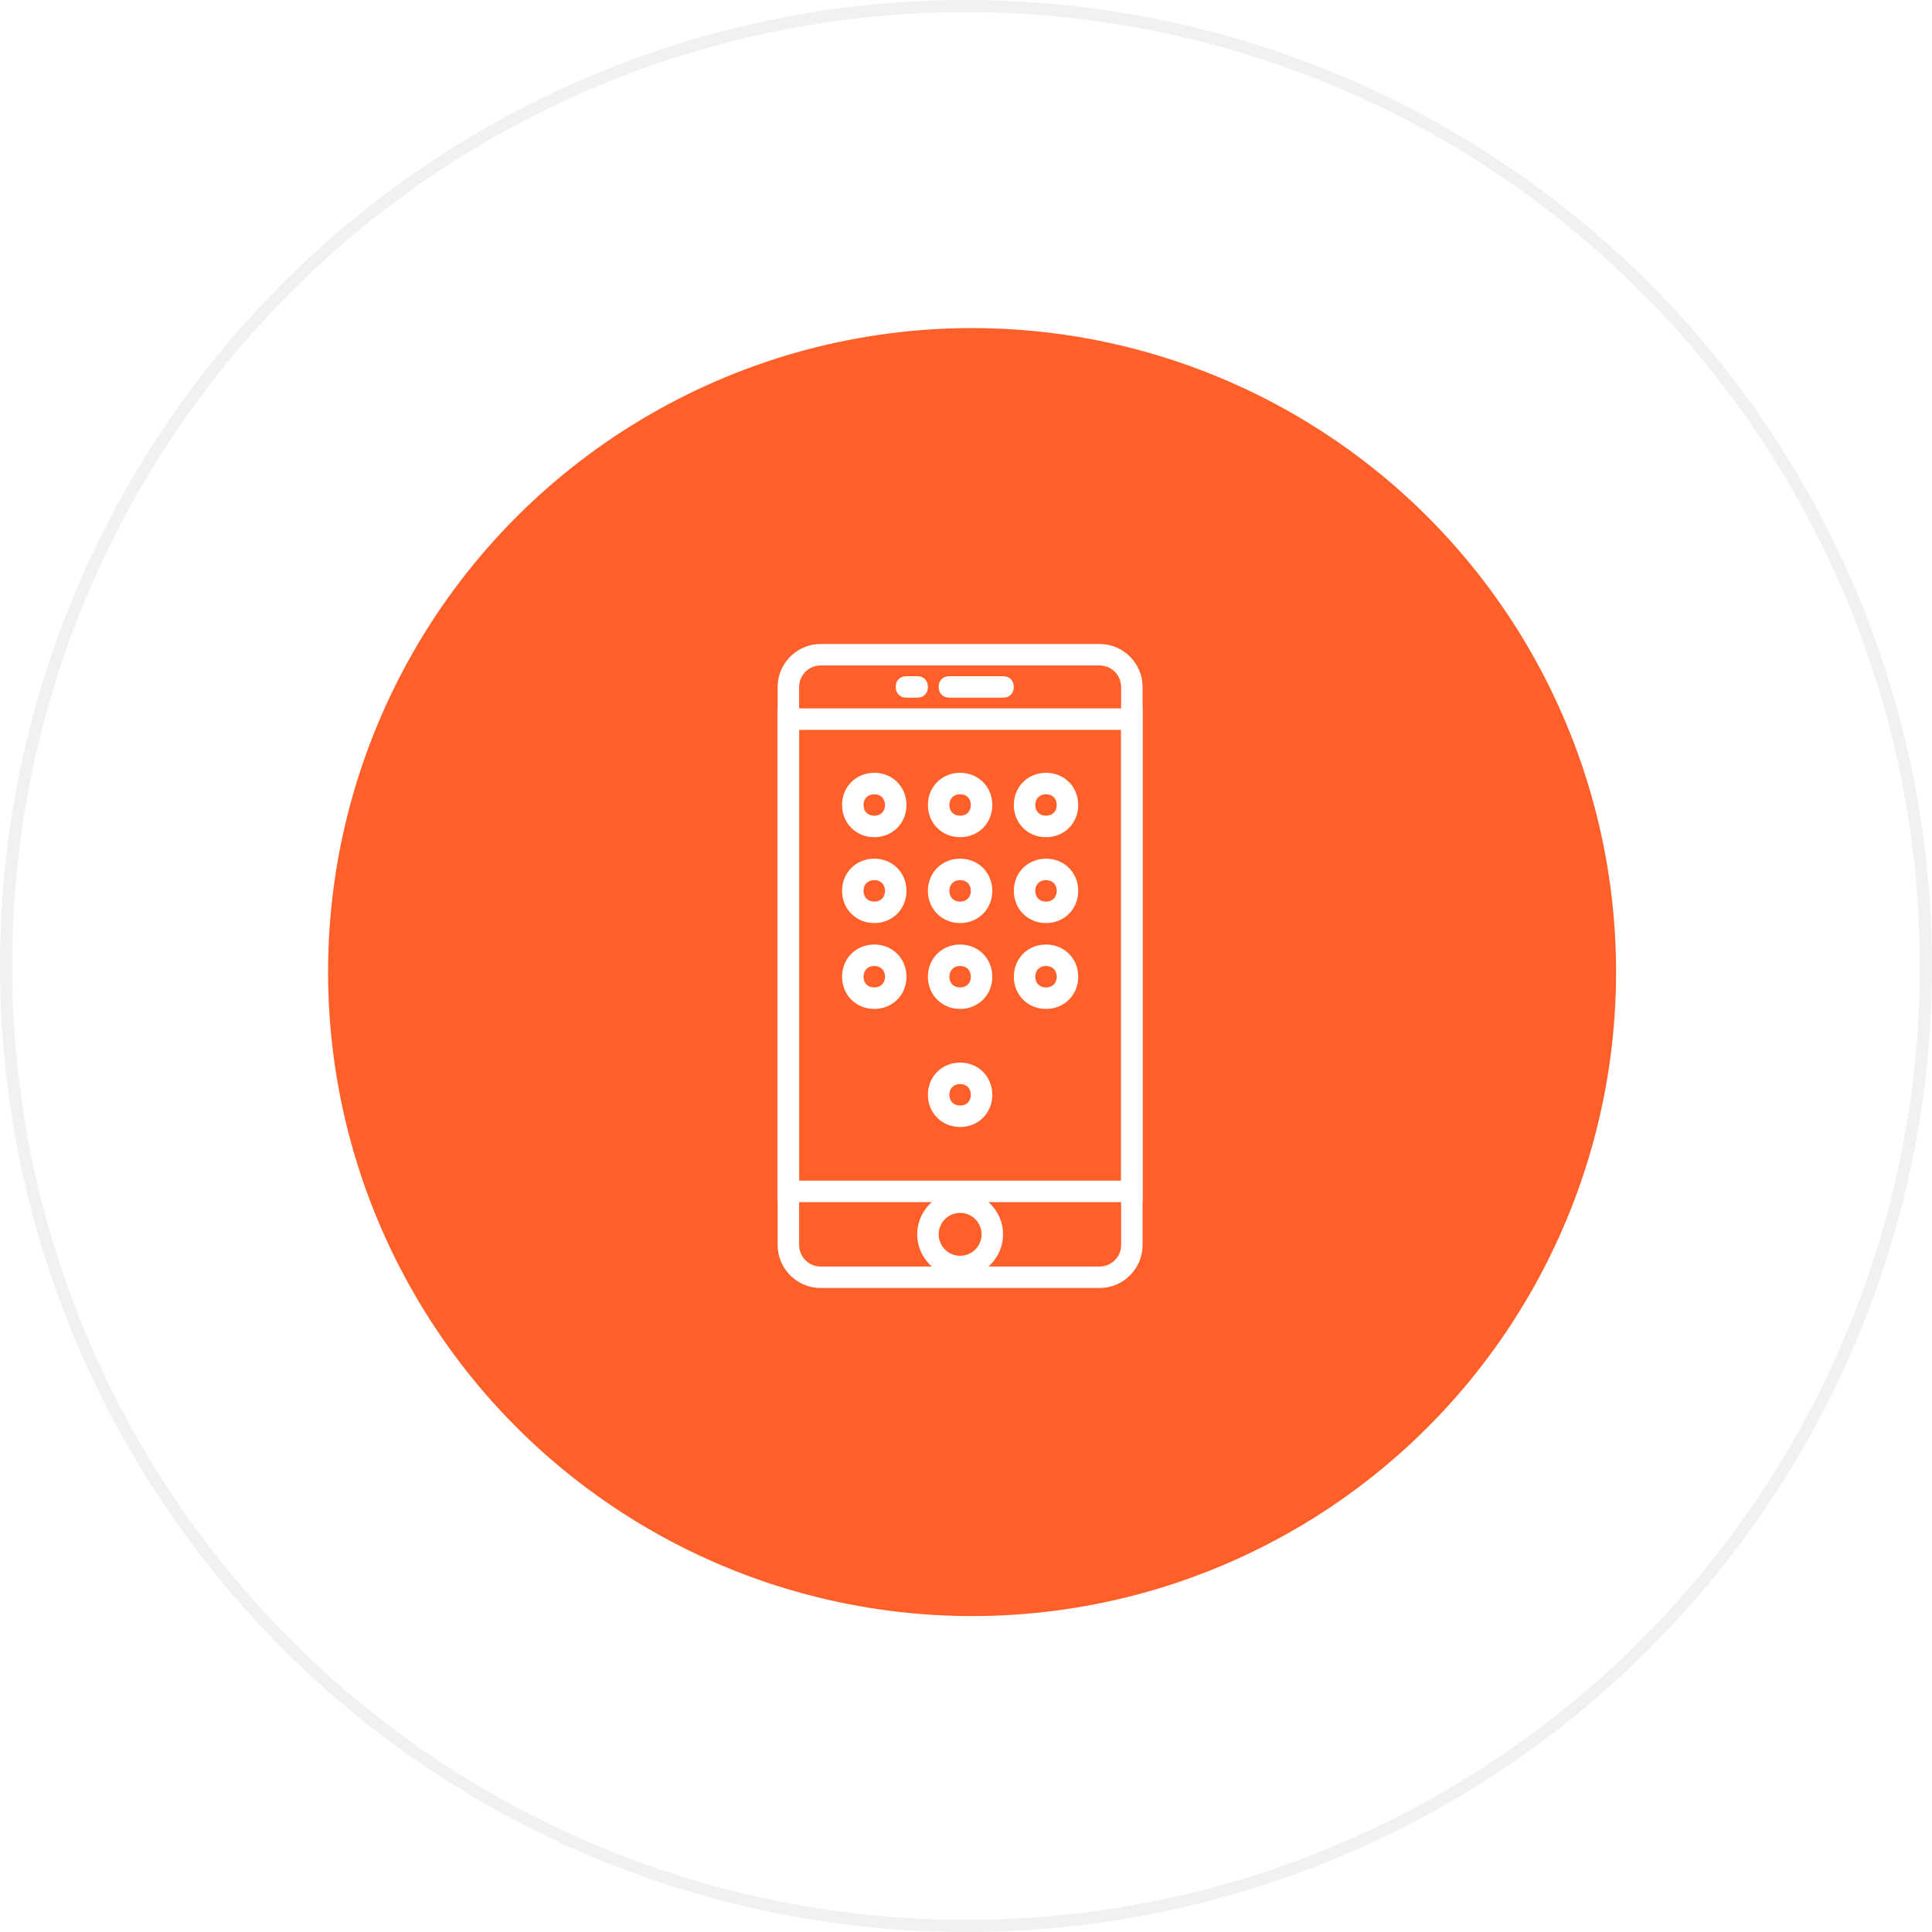 <?xml version="1.0" encoding="UTF-8"?> <svg xmlns="http://www.w3.org/2000/svg" width="159" height="159" viewBox="0 0 159 159" fill="none"> <g filter="url(#filter0_i_503_422)"> <circle cx="79.5" cy="79.5" r="79.5" fill="white"></circle> </g> <circle cx="79.5" cy="79.5" r="79" stroke="#F1F1F1"></circle> <g filter="url(#filter1_d_503_422)"> <circle cx="80" cy="80" r="53" fill="#FF6029"></circle> </g> <path d="M90.5 53H67.533C65.59 53 64 54.59 64 56.533V102.466C64 104.41 65.59 106 67.533 106H90.5C92.443 106 94.033 104.41 94.033 102.466V56.533C94.033 54.59 92.443 53 90.5 53ZM92.266 102.466C92.266 103.438 91.471 104.233 90.5 104.233H67.533C66.562 104.233 65.767 103.438 65.767 102.466V56.533C65.767 55.562 66.562 54.767 67.533 54.767H90.5C91.472 54.767 92.266 55.562 92.266 56.533V102.466H92.266Z" fill="white"></path> <path d="M64 58.3V98.933H94.033V58.3H64ZM92.266 97.166H65.767V60.067H92.266V97.166Z" fill="white"></path> <path d="M82.55 55.65H78.133C77.603 55.65 77.25 56.003 77.25 56.533C77.25 57.063 77.603 57.417 78.133 57.417H82.55C83.08 57.417 83.433 57.063 83.433 56.533C83.433 56.003 83.08 55.65 82.55 55.65Z" fill="white"></path> <path d="M75.483 55.65H74.6C74.07 55.65 73.717 56.003 73.717 56.533C73.717 57.063 74.07 57.417 74.6 57.417H75.483C76.013 57.417 76.367 57.063 76.367 56.533C76.367 56.003 76.013 55.65 75.483 55.65Z" fill="white"></path> <path d="M79.018 98.05C77.074 98.05 75.484 99.64 75.484 101.583C75.484 103.526 77.074 105.116 79.018 105.116C80.961 105.116 82.551 103.526 82.551 101.583C82.551 99.64 80.961 98.05 79.018 98.05ZM79.018 103.35C78.046 103.35 77.251 102.555 77.251 101.583C77.251 100.611 78.046 99.816 79.018 99.816C79.989 99.816 80.784 100.611 80.784 101.583C80.784 102.555 79.989 103.35 79.018 103.35Z" fill="white"></path> <path d="M71.951 63.6C70.449 63.6 69.301 64.748 69.301 66.25C69.301 67.752 70.449 68.9 71.951 68.9C73.453 68.9 74.601 67.752 74.601 66.25C74.601 64.748 73.453 63.6 71.951 63.6ZM71.951 67.133C71.421 67.133 71.067 66.78 71.067 66.25C71.067 65.72 71.421 65.367 71.951 65.367C72.481 65.367 72.834 65.72 72.834 66.25C72.834 66.78 72.481 67.133 71.951 67.133Z" fill="white"></path> <path d="M79.015 63.6C77.513 63.6 76.365 64.748 76.365 66.25C76.365 67.752 77.513 68.9 79.015 68.9C80.517 68.9 81.665 67.752 81.665 66.25C81.665 64.748 80.517 63.6 79.015 63.6ZM79.015 67.133C78.485 67.133 78.132 66.78 78.132 66.25C78.132 65.72 78.485 65.367 79.015 65.367C79.545 65.367 79.898 65.72 79.898 66.25C79.898 66.78 79.545 67.133 79.015 67.133Z" fill="white"></path> <path d="M71.951 70.667C70.449 70.667 69.301 71.815 69.301 73.317C69.301 74.818 70.449 75.967 71.951 75.967C73.453 75.967 74.601 74.818 74.601 73.317C74.601 71.815 73.453 70.667 71.951 70.667ZM71.951 74.2C71.421 74.2 71.067 73.847 71.067 73.317C71.067 72.787 71.421 72.433 71.951 72.433C72.481 72.433 72.834 72.787 72.834 73.317C72.834 73.847 72.481 74.2 71.951 74.2Z" fill="white"></path> <path d="M79.015 70.667C77.513 70.667 76.365 71.815 76.365 73.317C76.365 74.818 77.513 75.966 79.015 75.966C80.517 75.966 81.665 74.818 81.665 73.317C81.665 71.815 80.517 70.667 79.015 70.667ZM79.015 74.2C78.485 74.2 78.132 73.847 78.132 73.317C78.132 72.787 78.485 72.433 79.015 72.433C79.545 72.433 79.898 72.787 79.898 73.317C79.898 73.847 79.545 74.2 79.015 74.2Z" fill="white"></path> <path d="M86.085 70.667C84.584 70.667 83.436 71.815 83.436 73.317C83.436 74.818 84.584 75.966 86.085 75.966C87.587 75.966 88.736 74.818 88.736 73.317C88.736 71.815 87.587 70.667 86.085 70.667ZM86.085 74.2C85.555 74.2 85.202 73.847 85.202 73.317C85.202 72.787 85.555 72.433 86.085 72.433C86.615 72.433 86.969 72.787 86.969 73.317C86.969 73.847 86.615 74.2 86.085 74.2Z" fill="white"></path> <path d="M86.085 63.6C84.584 63.6 83.436 64.748 83.436 66.25C83.436 67.752 84.584 68.9 86.085 68.9C87.587 68.9 88.736 67.752 88.736 66.25C88.736 64.748 87.587 63.6 86.085 63.6ZM86.085 67.133C85.555 67.133 85.202 66.78 85.202 66.25C85.202 65.72 85.555 65.367 86.085 65.367C86.615 65.367 86.969 65.72 86.969 66.25C86.969 66.78 86.615 67.133 86.085 67.133Z" fill="white"></path> <path d="M71.951 77.733C70.449 77.733 69.301 78.881 69.301 80.383C69.301 81.885 70.449 83.033 71.951 83.033C73.453 83.033 74.601 81.885 74.601 80.383C74.601 78.882 73.453 77.733 71.951 77.733ZM71.951 81.266C71.421 81.266 71.067 80.913 71.067 80.383C71.067 79.853 71.421 79.5 71.951 79.5C72.481 79.5 72.834 79.853 72.834 80.383C72.834 80.913 72.481 81.266 71.951 81.266Z" fill="white"></path> <path d="M79.015 77.733C77.513 77.733 76.365 78.881 76.365 80.383C76.365 81.885 77.513 83.033 79.015 83.033C80.517 83.033 81.665 81.885 81.665 80.383C81.665 78.882 80.517 77.733 79.015 77.733ZM79.015 81.266C78.485 81.266 78.132 80.913 78.132 80.383C78.132 79.853 78.485 79.5 79.015 79.5C79.545 79.5 79.898 79.853 79.898 80.383C79.898 80.913 79.545 81.266 79.015 81.266Z" fill="white"></path> <path d="M79.015 87.45C77.513 87.45 76.365 88.598 76.365 90.1C76.365 91.602 77.513 92.75 79.015 92.75C80.517 92.75 81.665 91.602 81.665 90.1C81.665 88.598 80.517 87.45 79.015 87.45ZM79.015 90.983C78.485 90.983 78.132 90.63 78.132 90.1C78.132 89.57 78.485 89.216 79.015 89.216C79.545 89.216 79.898 89.57 79.898 90.1C79.898 90.63 79.545 90.983 79.015 90.983Z" fill="white"></path> <path d="M86.085 77.733C84.584 77.733 83.436 78.881 83.436 80.383C83.436 81.885 84.584 83.033 86.085 83.033C87.587 83.033 88.736 81.885 88.736 80.383C88.736 78.882 87.587 77.733 86.085 77.733ZM86.085 81.266C85.555 81.266 85.202 80.913 85.202 80.383C85.202 79.853 85.555 79.5 86.085 79.5C86.615 79.5 86.969 79.853 86.969 80.383C86.969 80.913 86.615 81.266 86.085 81.266Z" fill="white"></path> <defs> <filter id="filter0_i_503_422" x="-3" y="-3" width="162" height="162" filterUnits="userSpaceOnUse" color-interpolation-filters="sRGB"> <feFlood flood-opacity="0" result="BackgroundImageFix"></feFlood> <feBlend mode="normal" in="SourceGraphic" in2="BackgroundImageFix" result="shape"></feBlend> <feColorMatrix in="SourceAlpha" type="matrix" values="0 0 0 0 0 0 0 0 0 0 0 0 0 0 0 0 0 0 127 0" result="hardAlpha"></feColorMatrix> <feMorphology radius="2" operator="erode" in="SourceAlpha" result="effect1_innerShadow_503_422"></feMorphology> <feOffset dx="-3" dy="-3"></feOffset> <feGaussianBlur stdDeviation="5.5"></feGaussianBlur> <feComposite in2="hardAlpha" operator="arithmetic" k2="-1" k3="1"></feComposite> <feColorMatrix type="matrix" values="0 0 0 0 0.692 0 0 0 0 0.692 0 0 0 0 0.692 0 0 0 0.21 0"></feColorMatrix> <feBlend mode="normal" in2="shape" result="effect1_innerShadow_503_422"></feBlend> </filter> <filter id="filter1_d_503_422" x="18" y="18" width="124" height="124" filterUnits="userSpaceOnUse" color-interpolation-filters="sRGB"> <feFlood flood-opacity="0" result="BackgroundImageFix"></feFlood> <feColorMatrix in="SourceAlpha" type="matrix" values="0 0 0 0 0 0 0 0 0 0 0 0 0 0 0 0 0 0 127 0" result="hardAlpha"></feColorMatrix> <feMorphology radius="1" operator="dilate" in="SourceAlpha" result="effect1_dropShadow_503_422"></feMorphology> <feOffset></feOffset> <feGaussianBlur stdDeviation="4"></feGaussianBlur> <feComposite in2="hardAlpha" operator="out"></feComposite> <feColorMatrix type="matrix" values="0 0 0 0 1 0 0 0 0 0.376 0 0 0 0 0.161 0 0 0 0.25 0"></feColorMatrix> <feBlend mode="normal" in2="BackgroundImageFix" result="effect1_dropShadow_503_422"></feBlend> <feBlend mode="normal" in="SourceGraphic" in2="effect1_dropShadow_503_422" result="shape"></feBlend> </filter> </defs> </svg> 